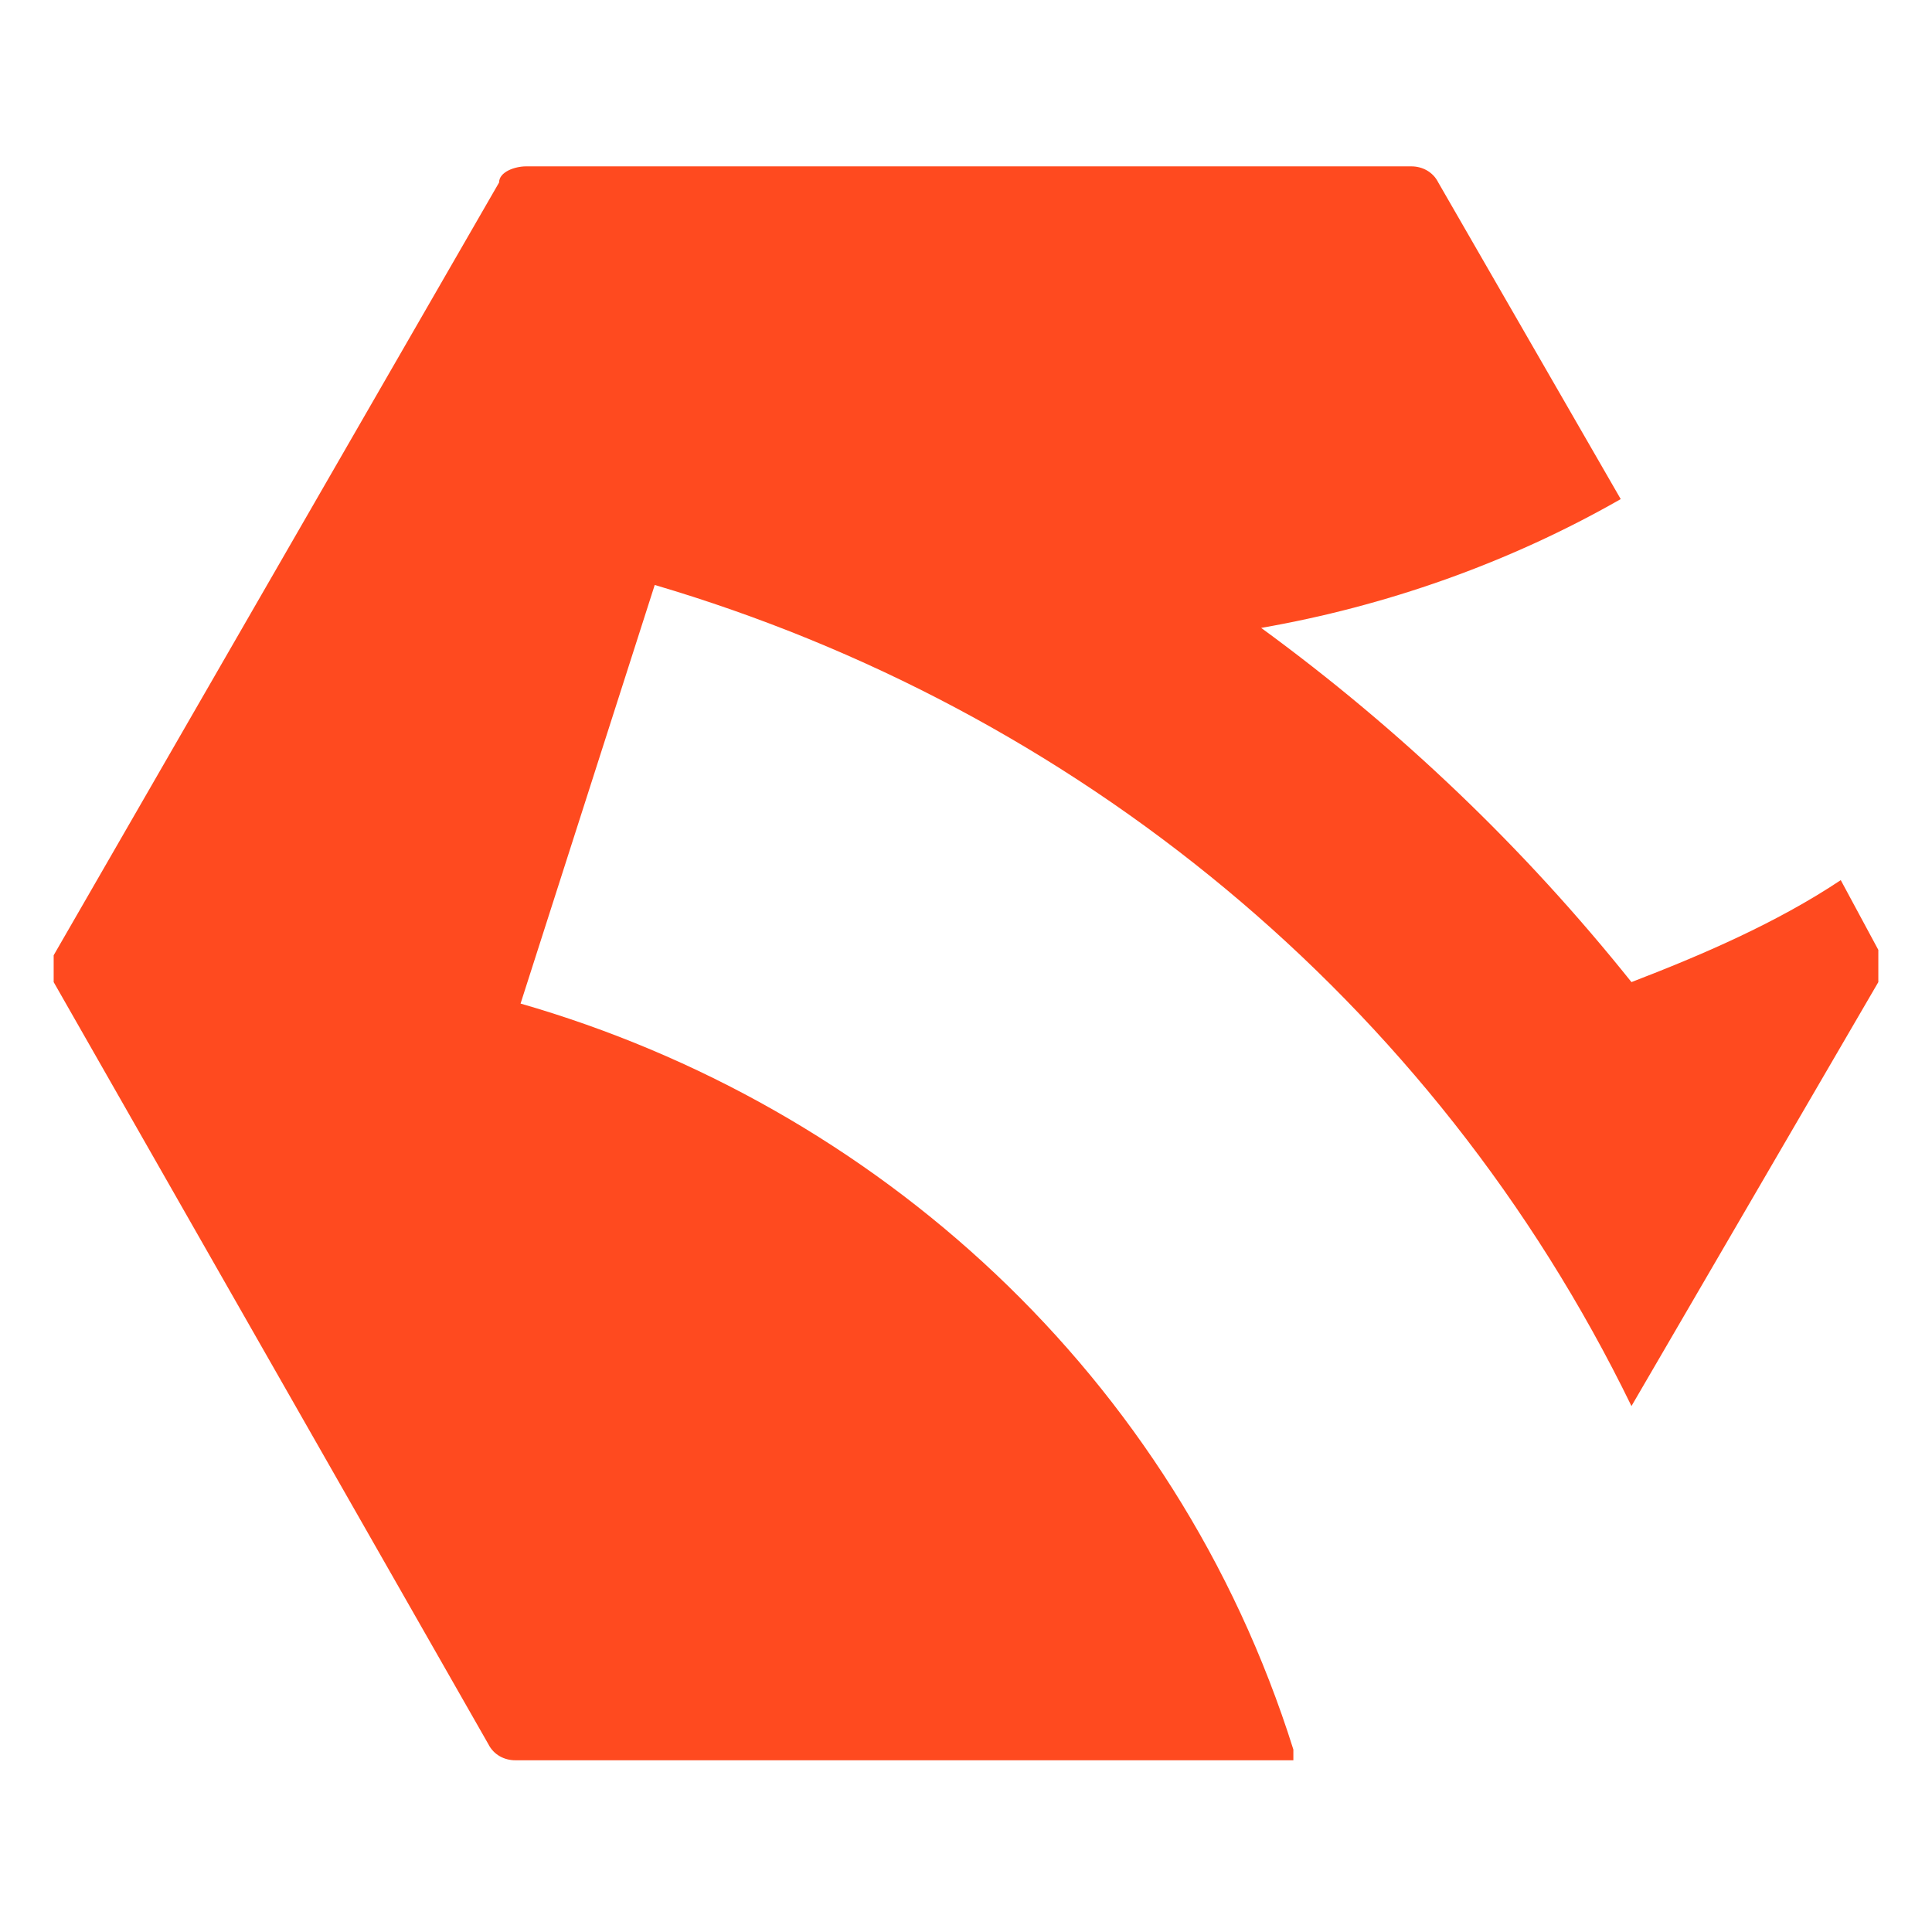 <?xml version="1.0" encoding="UTF-8"?>
<svg id="Layer_1" xmlns="http://www.w3.org/2000/svg" version="1.1" viewBox="0 0 36 36">
  <!-- Generator: Adobe Illustrator 29.5.1, SVG Export Plug-In . SVG Version: 2.1.0 Build 141)  -->
  <defs>
    <style>
      .st0 {
        fill: #ff4a1f;
      }
    </style>
  </defs>
  <path class="st0" d="M35,18.3l-4.6,7.9c-3.7-7.6-10.4-13-18.2-15.3l-2.5,7.8c6.6,1.9,12.2,6.9,14.4,13.9,0,0,0,.1,0,.2h-14.5c-.2,0-.4-.1-.5-.3L1,18.3c0-.2,0-.4,0-.5L9.3,3.4c0-.2.3-.3.5-.3h16.5c.2,0,.4.1.5.3l3.4,5.9c-2.1,1.2-4.4,2-6.7,2.4,2.6,1.9,4.9,4.1,6.9,6.6,1.3-.5,2.7-1.1,3.9-1.9l.7,1.3c0,.2,0,.4,0,.5Z"/>
</svg>